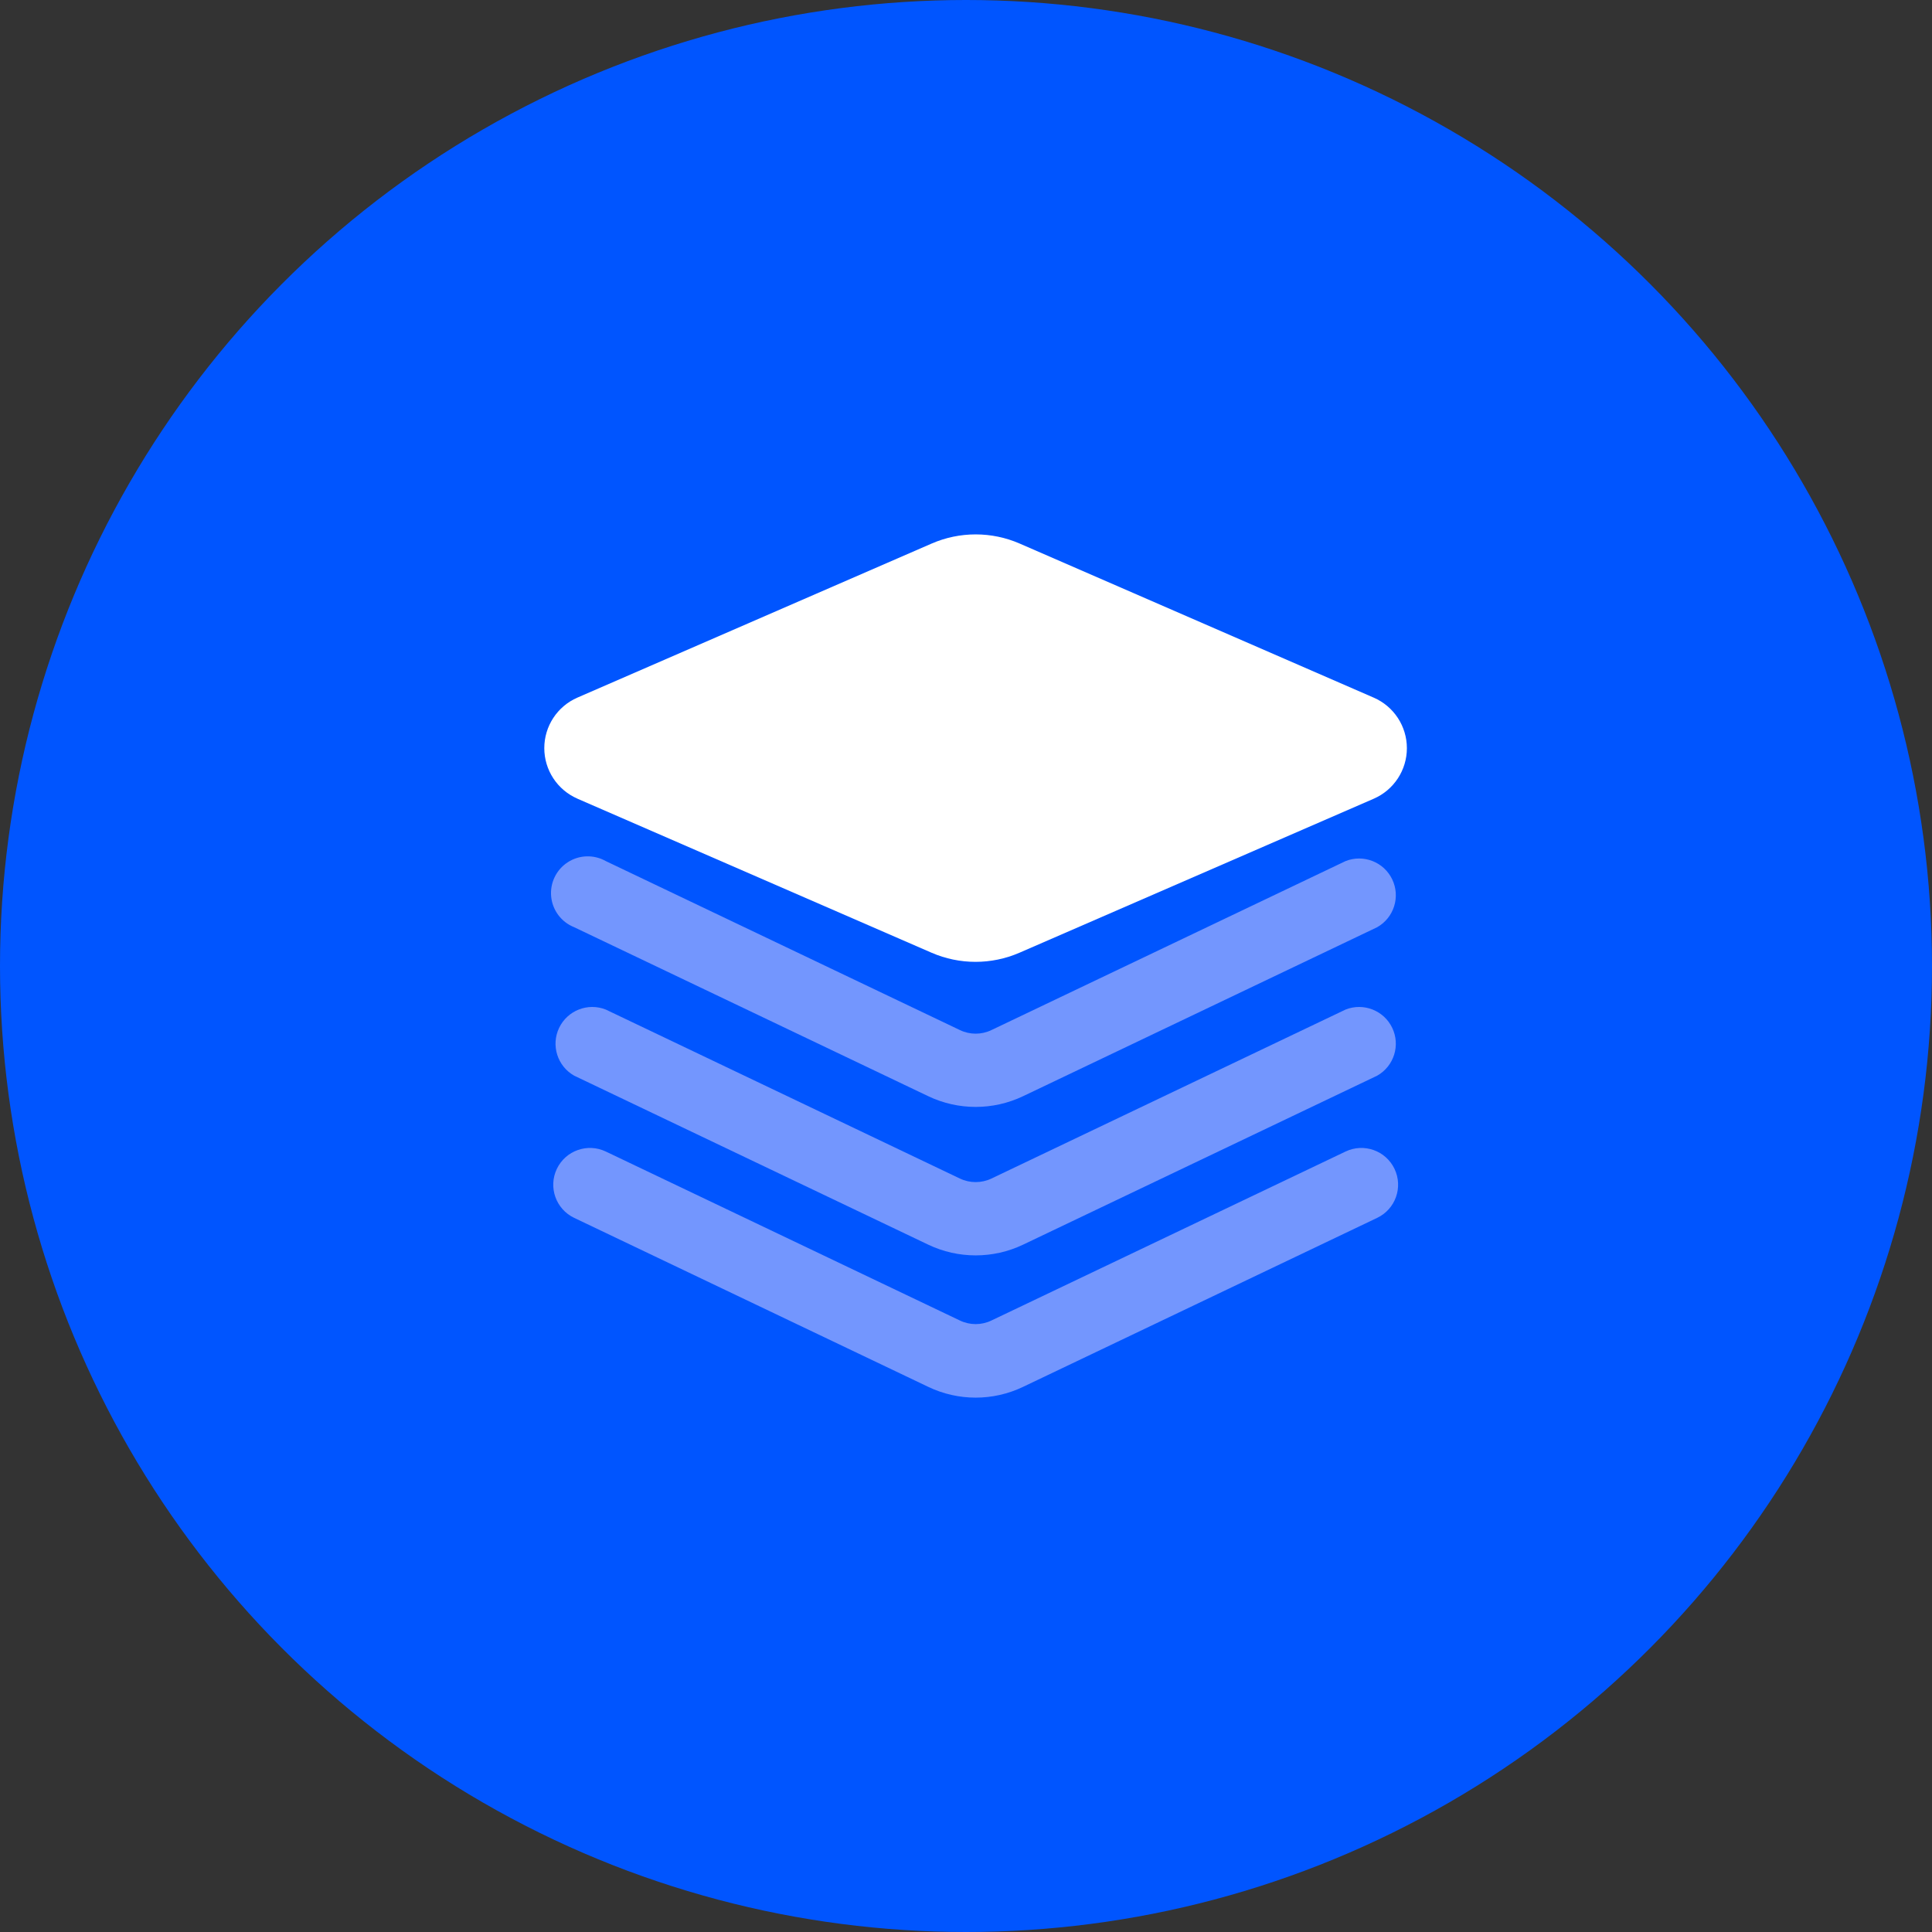 <svg xmlns="http://www.w3.org/2000/svg" width="200" height="200" viewBox="0 0 200 200">
  <rect x="0" y="0" width="200" height="200" fill="#333333" stroke="none"/>
  <g fill="none" fill-rule="evenodd">
    <circle cx="100" cy="100" r="100" fill="#05F"/>
    <g fill-rule="nonzero" transform="translate(56 55)">
      <path fill="#7396FE" d="M83.291,34.14 L46.635,51.631 C45.602,52.13 44.398,52.13 43.365,51.631 L6.713,34.14 C5.476,33.441 3.953,33.49 2.764,34.266 C1.574,35.042 0.916,36.417 1.058,37.831 C1.201,39.244 2.119,40.461 3.439,40.985 L40.087,58.476 C43.195,59.959 46.805,59.959 49.913,58.476 L86.565,40.985 C88.305,40.001 88.986,37.837 88.123,36.034 C87.261,34.23 85.149,33.403 83.291,34.14 L83.291,34.14 Z"/>
      <path fill="#7396FE" d="M83.291,49.51 L46.635,67.001 C45.601,67.494 44.399,67.494 43.365,67.001 L6.713,49.51 C4.855,48.772 2.743,49.6 1.88,51.403 C1.018,53.207 1.699,55.37 3.439,56.354 L40.087,73.845 C43.195,75.328 46.805,75.328 49.913,73.845 L86.565,56.354 C88.305,55.37 88.986,53.207 88.123,51.403 C87.261,49.6 85.149,48.772 83.291,49.51 L83.291,49.51 Z"/>
      <path fill="#7396FE" d="M83.291,64.206 L46.635,81.697 C45.602,82.196 44.398,82.196 43.365,81.697 L6.713,64.206 C4.817,63.302 2.547,64.106 1.643,66.003 C0.739,67.899 1.543,70.169 3.439,71.073 L40.087,88.565 C43.193,90.055 46.807,90.055 49.913,88.565 L86.565,71.073 C88.461,70.169 89.265,67.899 88.361,66.003 C87.457,64.106 85.187,63.302 83.291,64.206 L83.291,64.206 Z"/>
      <path fill="#FFF" d="M3.766,27.676 L40.437,43.627 C43.339,44.885 46.631,44.885 49.533,43.627 L86.207,27.684 C88.291,26.779 89.64,24.724 89.64,22.451 C89.64,20.179 88.291,18.124 86.207,17.219 L49.563,1.272 C46.653,0.004 43.347,0.004 40.437,1.272 L3.774,17.216 C1.692,18.121 0.345,20.175 0.345,22.446 C0.345,24.716 1.692,26.77 3.774,27.676 L3.766,27.676 Z"/>
    </g>
  </g>
</svg>
